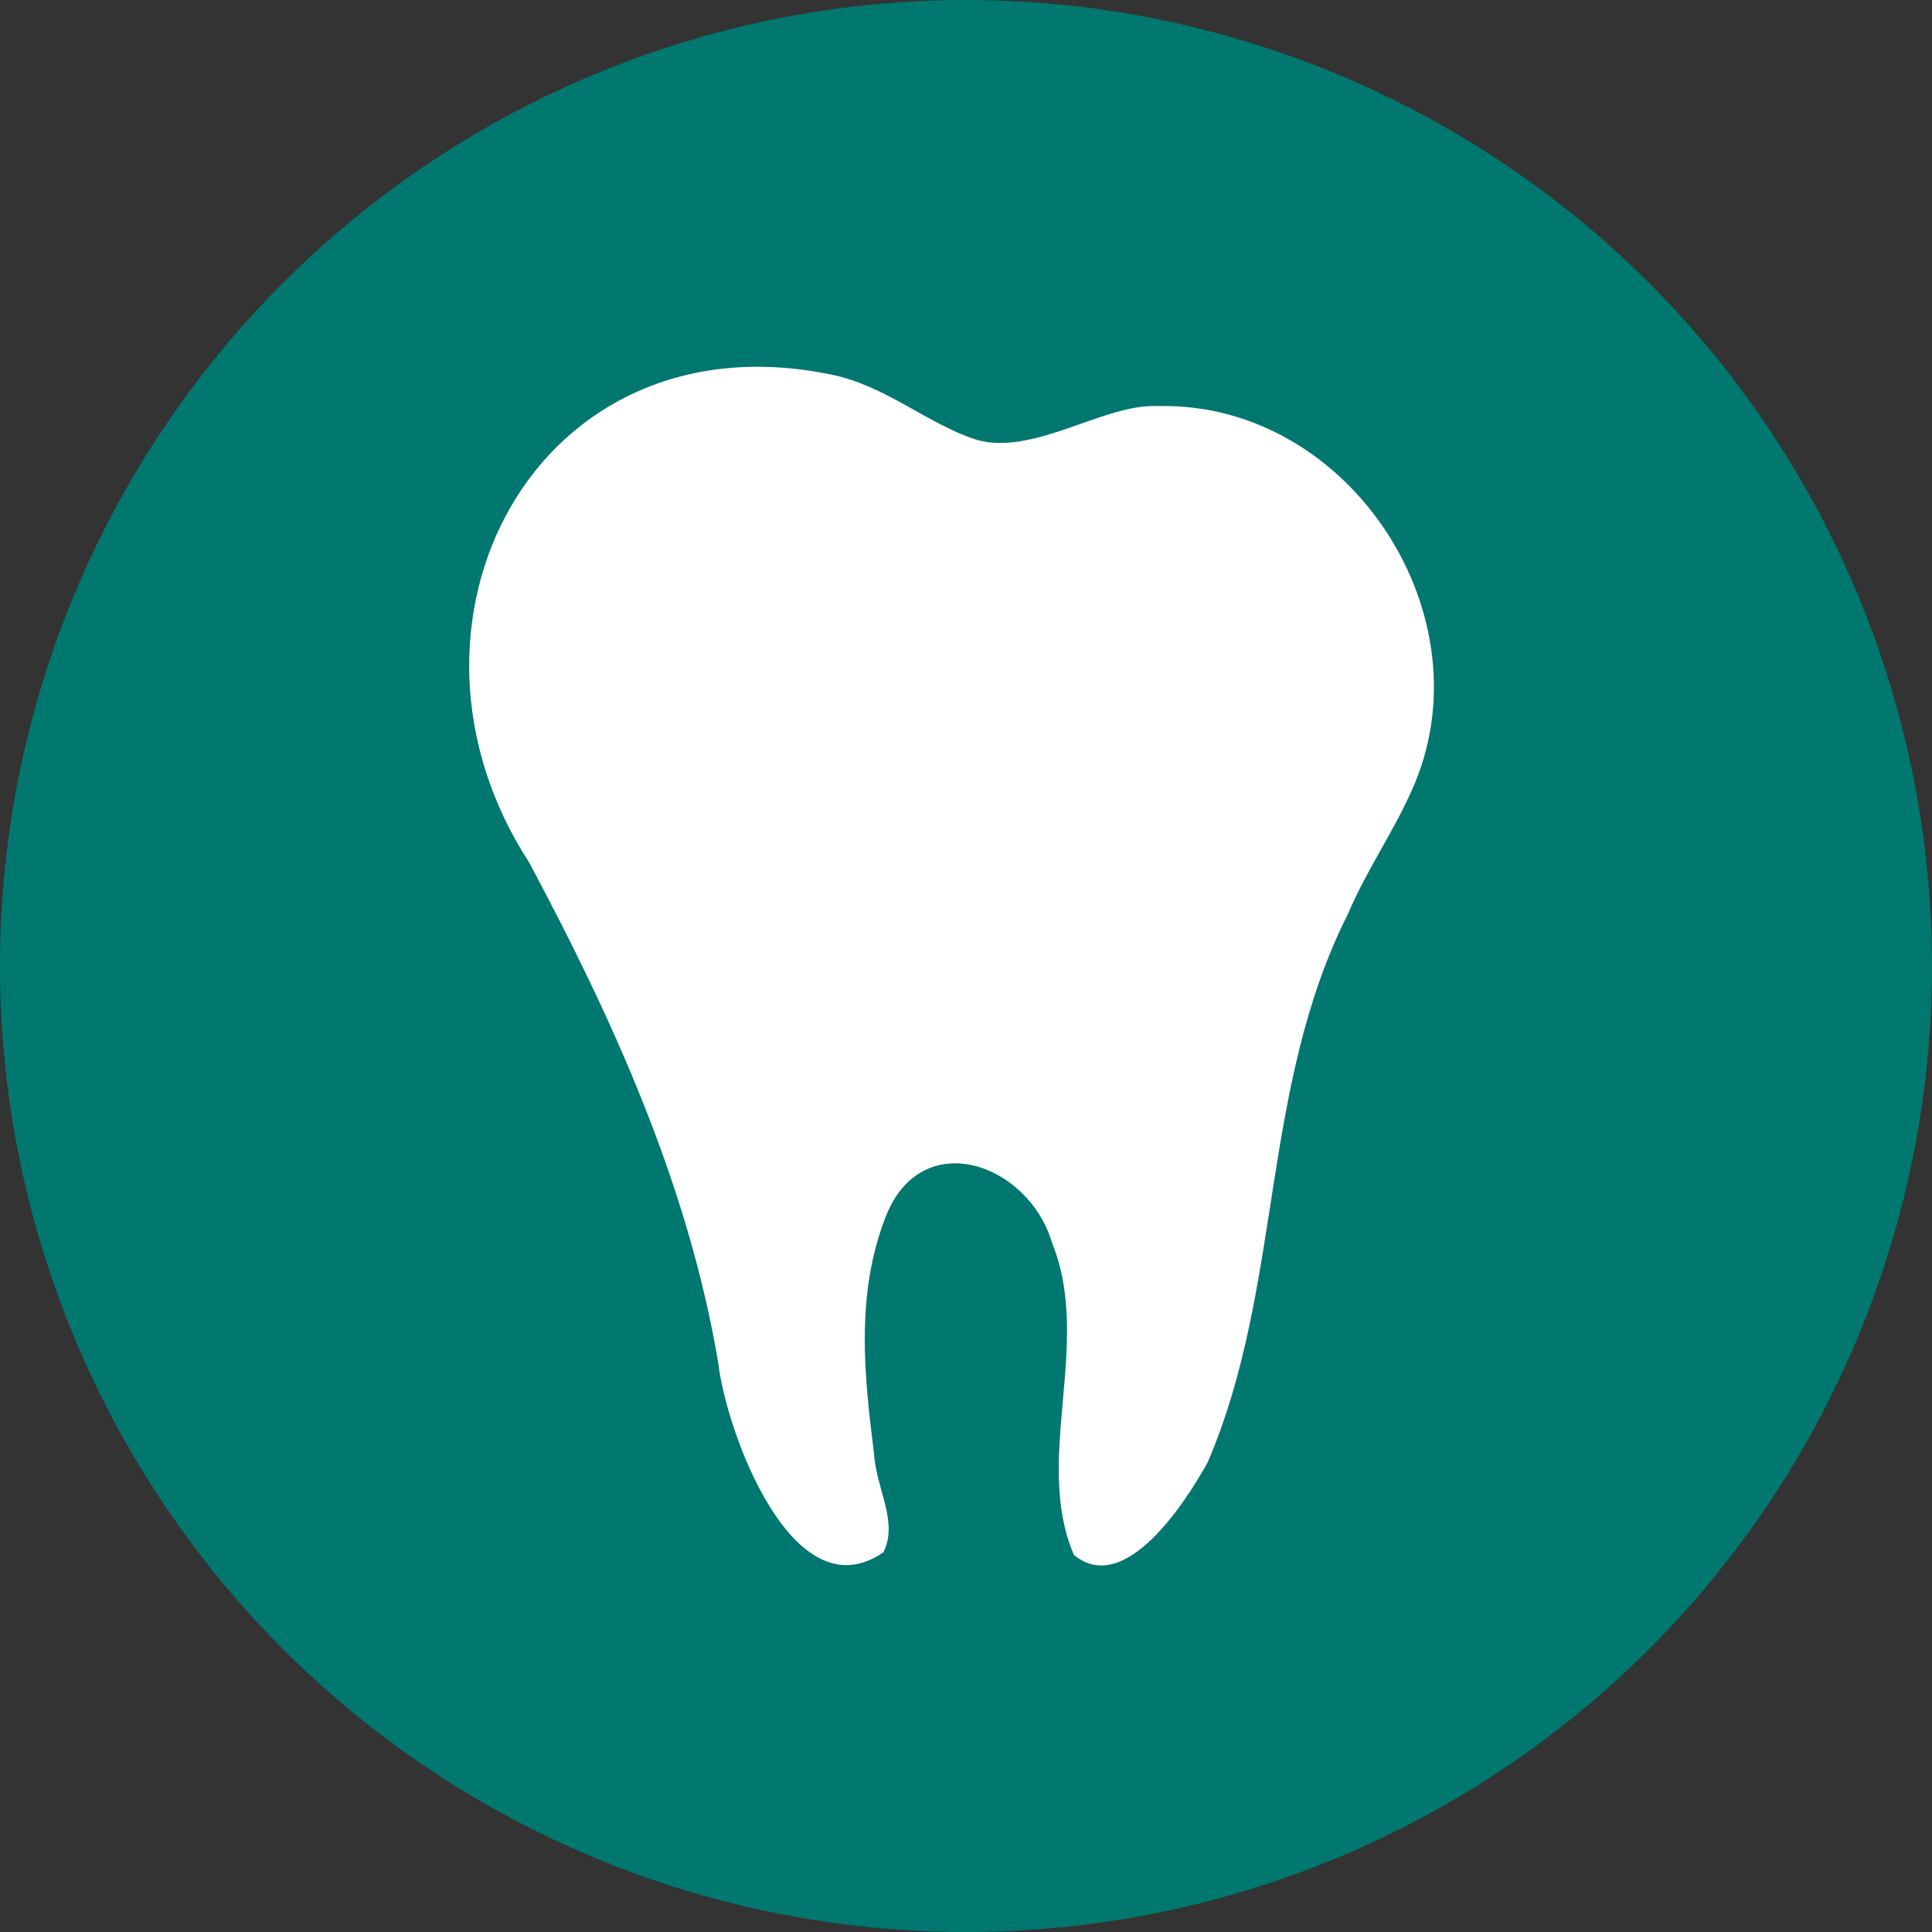 <?xml version="1.0" encoding="UTF-8"?>
<svg id="Layer_2" data-name="Layer 2" xmlns="http://www.w3.org/2000/svg" viewBox="0 0 58 58">
  <rect x="0" y="0" width="58" height="58" fill="#333333" stroke="none"/>
  <defs>
    <style>
      .cls-1 {
        fill: #fff;
      }

      .cls-1, .cls-2 {
        stroke-width: 0px;
      }

      .cls-2 {
        fill: #00776f;
      }
    </style>
  </defs>
  <g id="Layer_1-2" data-name="Layer 1">
    <g>
      <circle class="cls-2" cx="29" cy="29" r="29"/>
      <path class="cls-1" d="m34.61,12.19c-1.56,0-3.64,1.5-5.3,1.01-1.45-.46-2.72-1.63-4.38-1.96-8.86-1.81-13.7,7.49-9.04,14.66,2.49,4.66,4.77,9.66,5.67,15,.24,2.09,2.25,7.58,4.96,5.7.46-.9-.22-1.92-.28-2.95-.3-2.37-.56-4.82.36-7.15,1.09-2.73,4.3-1.56,4.99.83,1.21,3-.58,6.49.65,9.35,1.52,1.26,3.35-1.57,4.02-2.79,2.26-5.27,1.56-11.21,4.21-16.46.55-1.3,1.35-2.43,1.92-3.72,2.33-5.18-1.85-11.61-7.56-11.52"/>
    </g>
  </g>
</svg>